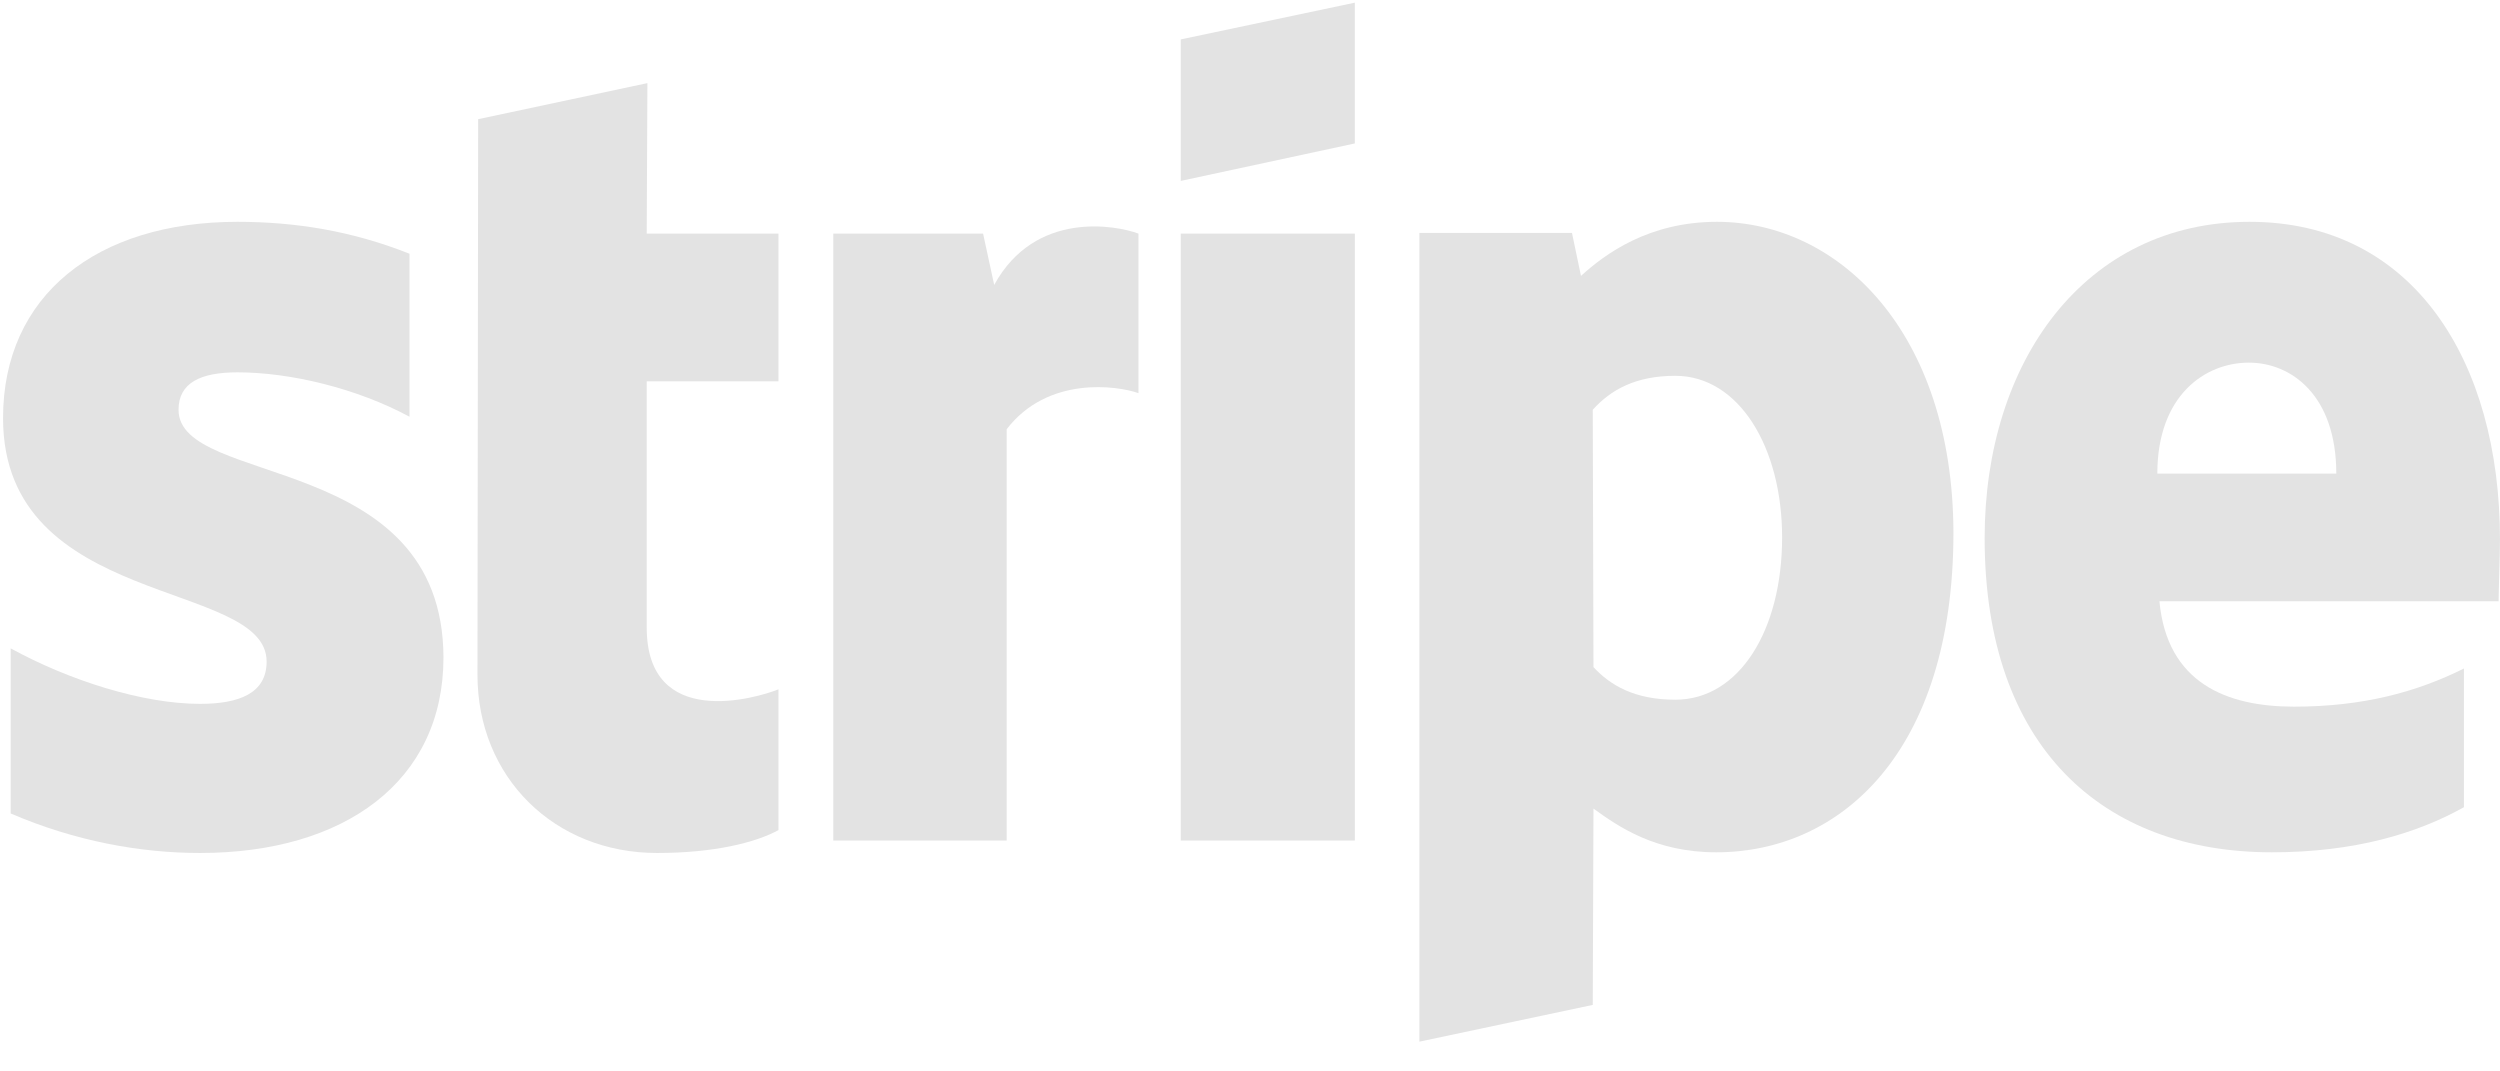 <svg width="77" height="33" viewBox="0 0 77 33" fill="none" xmlns="http://www.w3.org/2000/svg">
<path fill-rule="evenodd" clip-rule="evenodd" d="M76.999 16.616C76.999 11.148 74.35 6.832 69.287 6.832C64.203 6.832 61.127 11.148 61.127 16.574C61.127 23.004 64.759 26.251 69.971 26.251C72.513 26.251 74.436 25.674 75.889 24.862V20.59C74.436 21.316 72.77 21.765 70.655 21.765C68.583 21.765 66.745 21.038 66.51 18.518H76.957C76.957 18.24 76.999 17.129 76.999 16.616ZM66.446 14.587C66.446 12.173 67.92 11.169 69.266 11.169C70.569 11.169 71.958 12.173 71.958 14.587H66.446Z" fill="#E3E3E3"/>
<path fill-rule="evenodd" clip-rule="evenodd" d="M52.881 6.832C50.788 6.832 49.442 7.815 48.694 8.498L48.417 7.174H43.717V32.083L49.057 30.951L49.079 24.905C49.848 25.461 50.98 26.251 52.86 26.251C56.684 26.251 60.166 23.175 60.166 16.403C60.145 10.207 56.62 6.832 52.881 6.832ZM51.6 21.551C50.339 21.551 49.592 21.102 49.079 20.547L49.057 12.621C49.613 12.002 50.382 11.575 51.6 11.575C53.544 11.575 54.889 13.754 54.889 16.552C54.889 19.415 53.565 21.551 51.6 21.551Z" fill="#E3E3E3"/>
<path fill-rule="evenodd" clip-rule="evenodd" d="M36.367 5.572L41.729 4.418V0.082L36.367 1.214V5.572Z" fill="#E3E3E3"/>
<path d="M41.729 7.195H36.367V25.888H41.729V7.195Z" fill="#E3E3E3"/>
<path fill-rule="evenodd" clip-rule="evenodd" d="M30.621 8.776L30.279 7.195H25.665V25.888H31.006V13.22C32.266 11.575 34.402 11.874 35.065 12.109V7.195C34.381 6.939 31.882 6.469 30.621 8.776Z" fill="#E3E3E3"/>
<path fill-rule="evenodd" clip-rule="evenodd" d="M19.94 2.56L14.727 3.671L14.706 20.782C14.706 23.944 17.077 26.272 20.239 26.272C21.991 26.272 23.273 25.952 23.977 25.567V21.231C23.294 21.508 19.919 22.491 19.919 19.329V11.746H23.977V7.195H19.919L19.94 2.56Z" fill="#E3E3E3"/>
<path fill-rule="evenodd" clip-rule="evenodd" d="M5.499 12.621C5.499 11.788 6.182 11.468 7.314 11.468C8.938 11.468 10.989 11.959 12.612 12.835V7.815C10.839 7.11 9.087 6.832 7.314 6.832C2.978 6.832 0.094 9.097 0.094 12.878C0.094 18.774 8.212 17.834 8.212 20.376C8.212 21.359 7.357 21.679 6.161 21.679C4.388 21.679 2.123 20.953 0.329 19.97V25.055C2.315 25.909 4.324 26.272 6.161 26.272C10.604 26.272 13.659 24.072 13.659 20.248C13.638 13.882 5.499 15.014 5.499 12.621Z" fill="#E3E3E3"/>
</svg>
